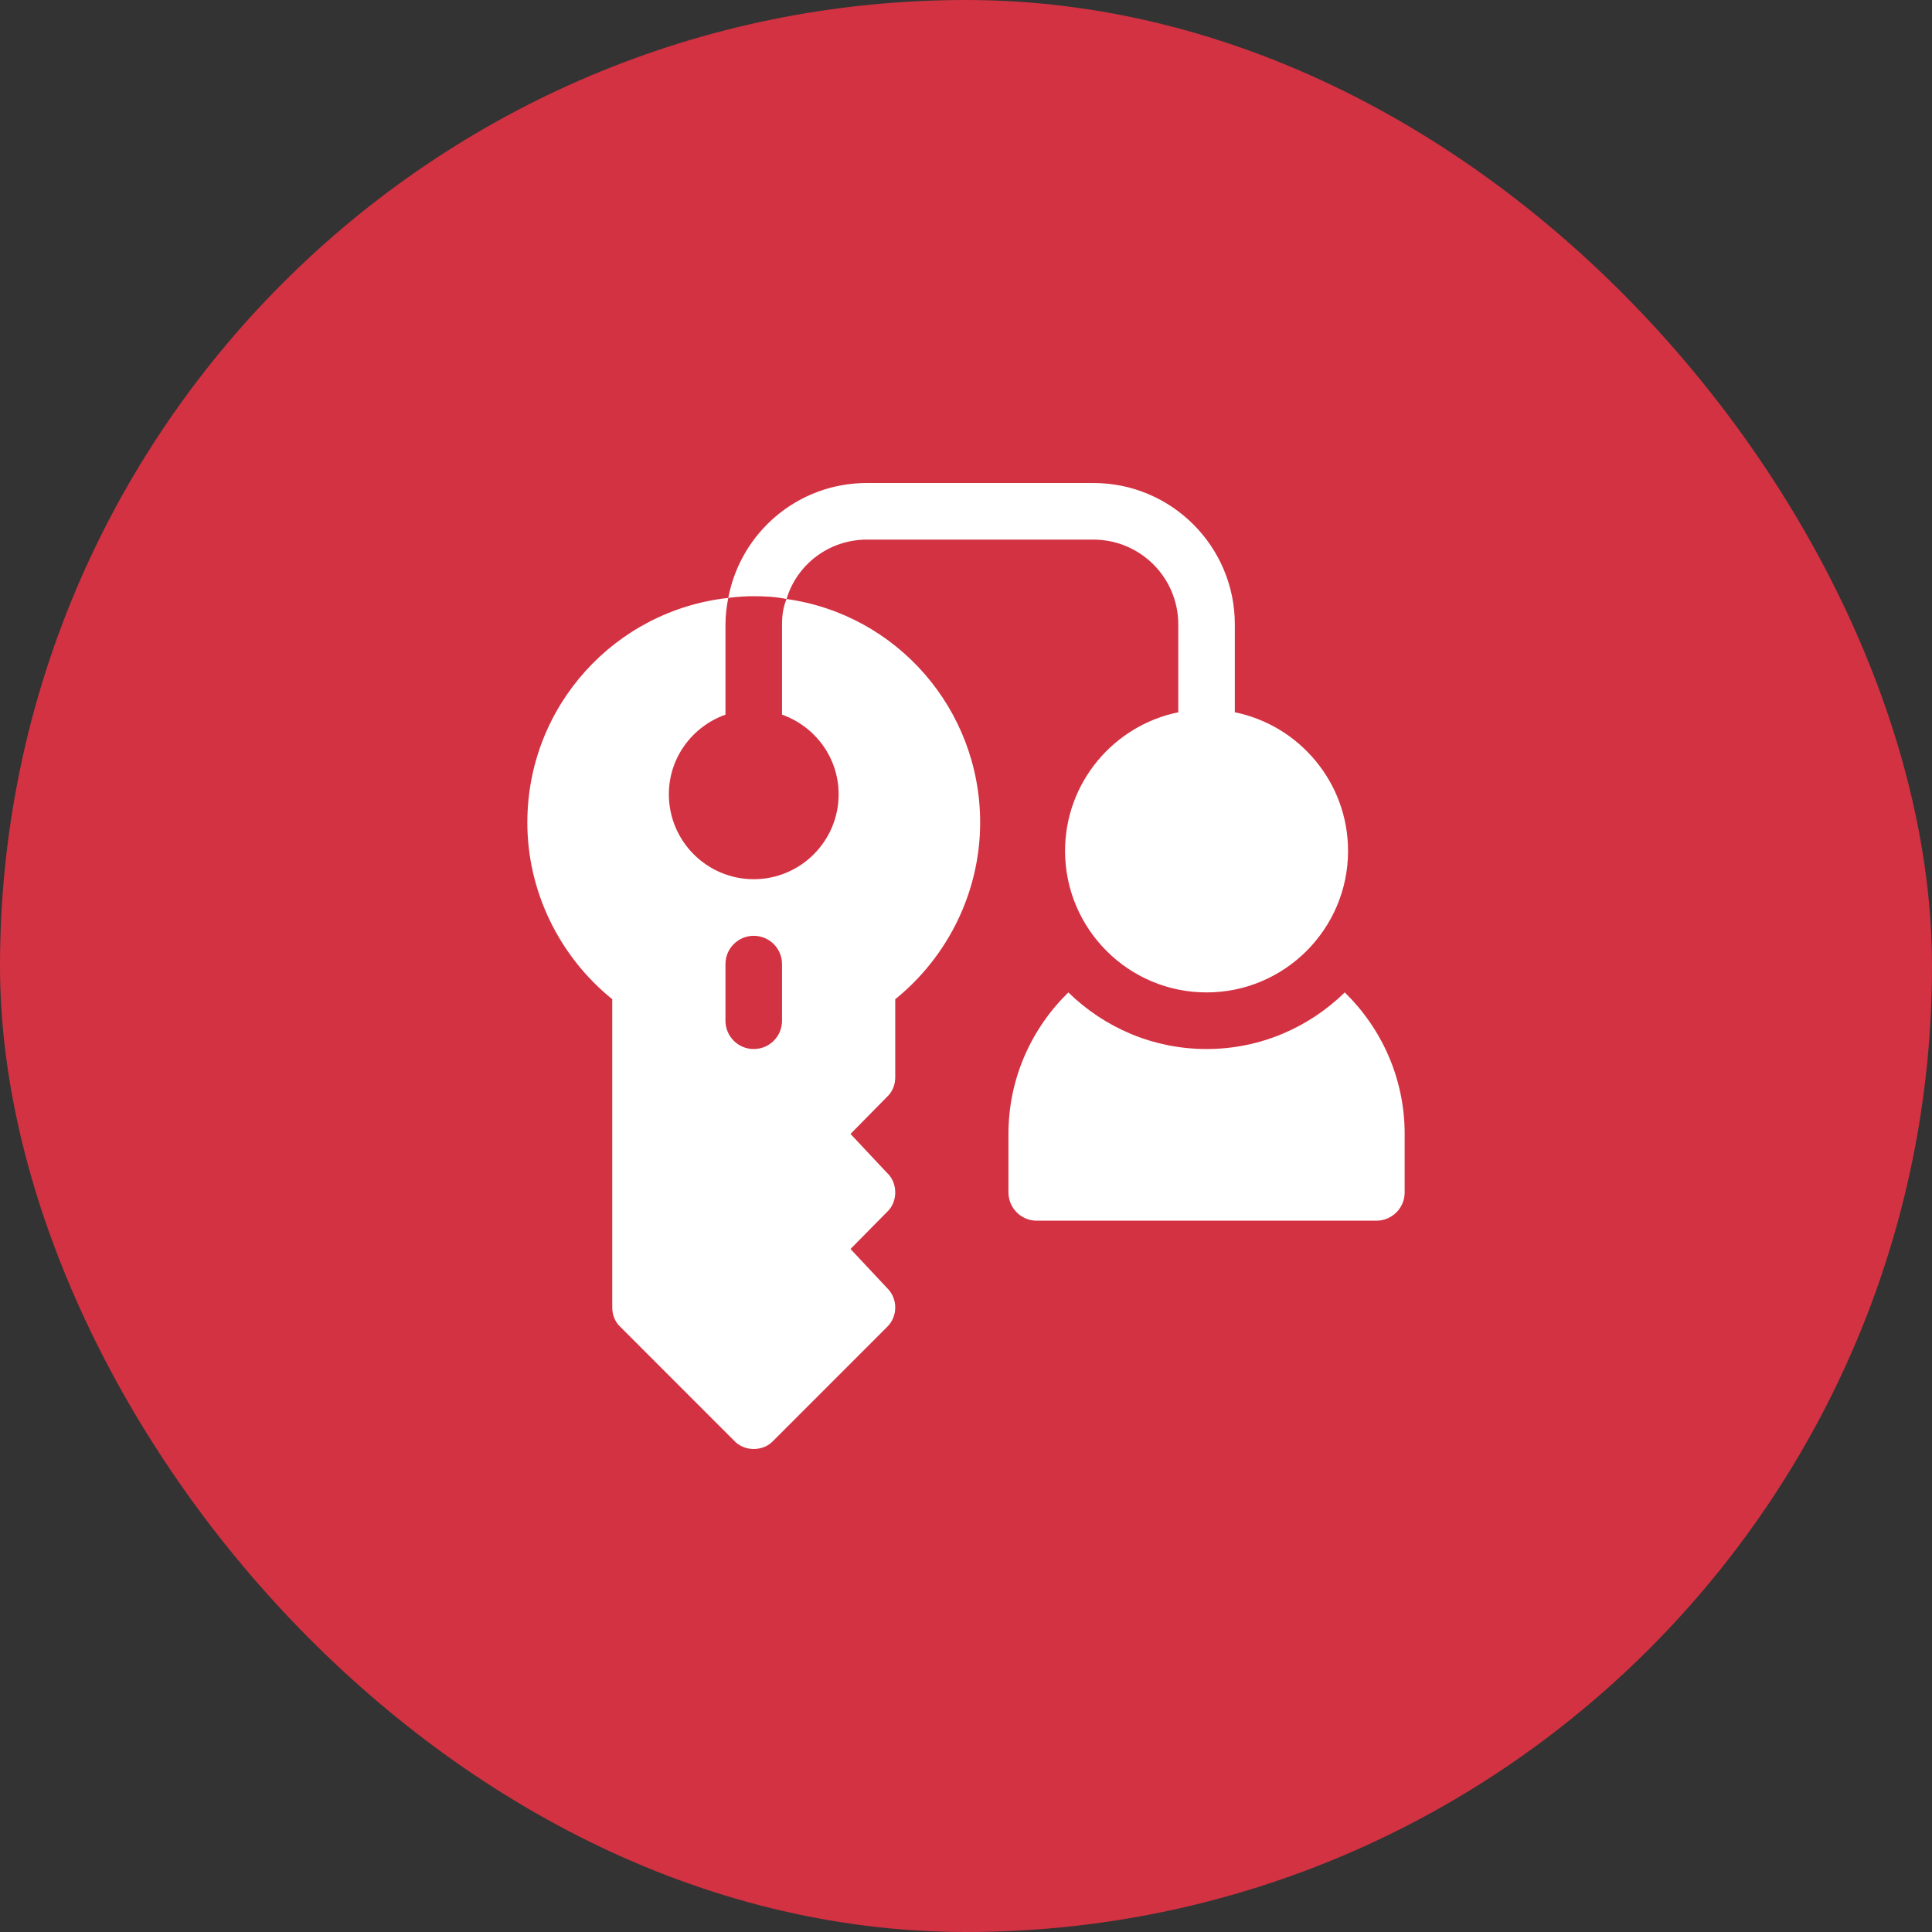 <svg width="40" height="40" viewBox="0 0 40 40" fill="none" xmlns="http://www.w3.org/2000/svg">
<rect x="0" y="0" width="40" height="40" fill="#333333" stroke="none"/>
<rect width="40" height="40" rx="20" fill="#D33242"/>
<g clip-path="url(#clip0_6261_548)">
<path d="M25.566 14.747V12.93C25.566 11.312 24.254 10 22.637 10H17.949C16.52 10 15.336 11.02 15.078 12.379C15.254 12.355 15.43 12.344 15.605 12.344C15.84 12.344 16.062 12.355 16.285 12.402C16.496 11.688 17.164 11.172 17.949 11.172H22.637C23.609 11.172 24.395 11.957 24.395 12.93V14.747C23.059 15.019 22.051 16.203 22.051 17.617C22.051 19.233 23.365 20.547 24.98 20.547C26.596 20.547 27.91 19.233 27.91 17.617C27.91 16.203 26.902 15.019 25.566 14.747Z" fill="white"/>
<path d="M16.285 12.402C16.215 12.566 16.191 12.742 16.191 12.93V14.796C16.872 15.038 17.363 15.682 17.363 16.445C17.363 17.415 16.575 18.203 15.605 18.203C14.636 18.203 13.848 17.415 13.848 16.445C13.848 15.682 14.339 15.038 15.02 14.796V12.93C15.02 12.742 15.043 12.555 15.078 12.379C12.734 12.637 10.918 14.617 10.918 17.031C10.918 18.449 11.574 19.797 12.676 20.688V27.07C12.676 27.223 12.734 27.375 12.852 27.48L15.195 29.824C15.301 29.941 15.453 30 15.605 30C15.758 30 15.91 29.941 16.016 29.824L18.359 27.48C18.594 27.258 18.594 26.883 18.359 26.66L17.609 25.859L18.359 25.098C18.477 24.992 18.535 24.84 18.535 24.688C18.535 24.535 18.477 24.383 18.359 24.277L17.609 23.477L18.359 22.715C18.477 22.609 18.535 22.457 18.535 22.305V20.688C19.637 19.797 20.293 18.449 20.293 17.031C20.293 14.676 18.559 12.719 16.285 12.402ZM16.191 21.133C16.191 21.457 15.929 21.719 15.605 21.719C15.282 21.719 15.02 21.457 15.02 21.133V19.961C15.02 19.637 15.282 19.375 15.605 19.375C15.929 19.375 16.191 19.637 16.191 19.961V21.133Z" fill="white"/>
<path d="M27.842 20.547C27.102 21.27 26.094 21.719 24.98 21.719C23.867 21.719 22.859 21.27 22.119 20.547C21.356 21.292 20.879 22.328 20.879 23.477V24.688C20.879 25.011 21.141 25.273 21.465 25.273H28.496C28.82 25.273 29.082 25.011 29.082 24.688V23.477C29.082 22.328 28.605 21.292 27.842 20.547Z" fill="white"/>
</g>
<defs>
<clipPath id="clip0_6261_548">
<rect width="20" height="20" fill="white" transform="translate(10 10)"/>
</clipPath>
</defs>
</svg>
